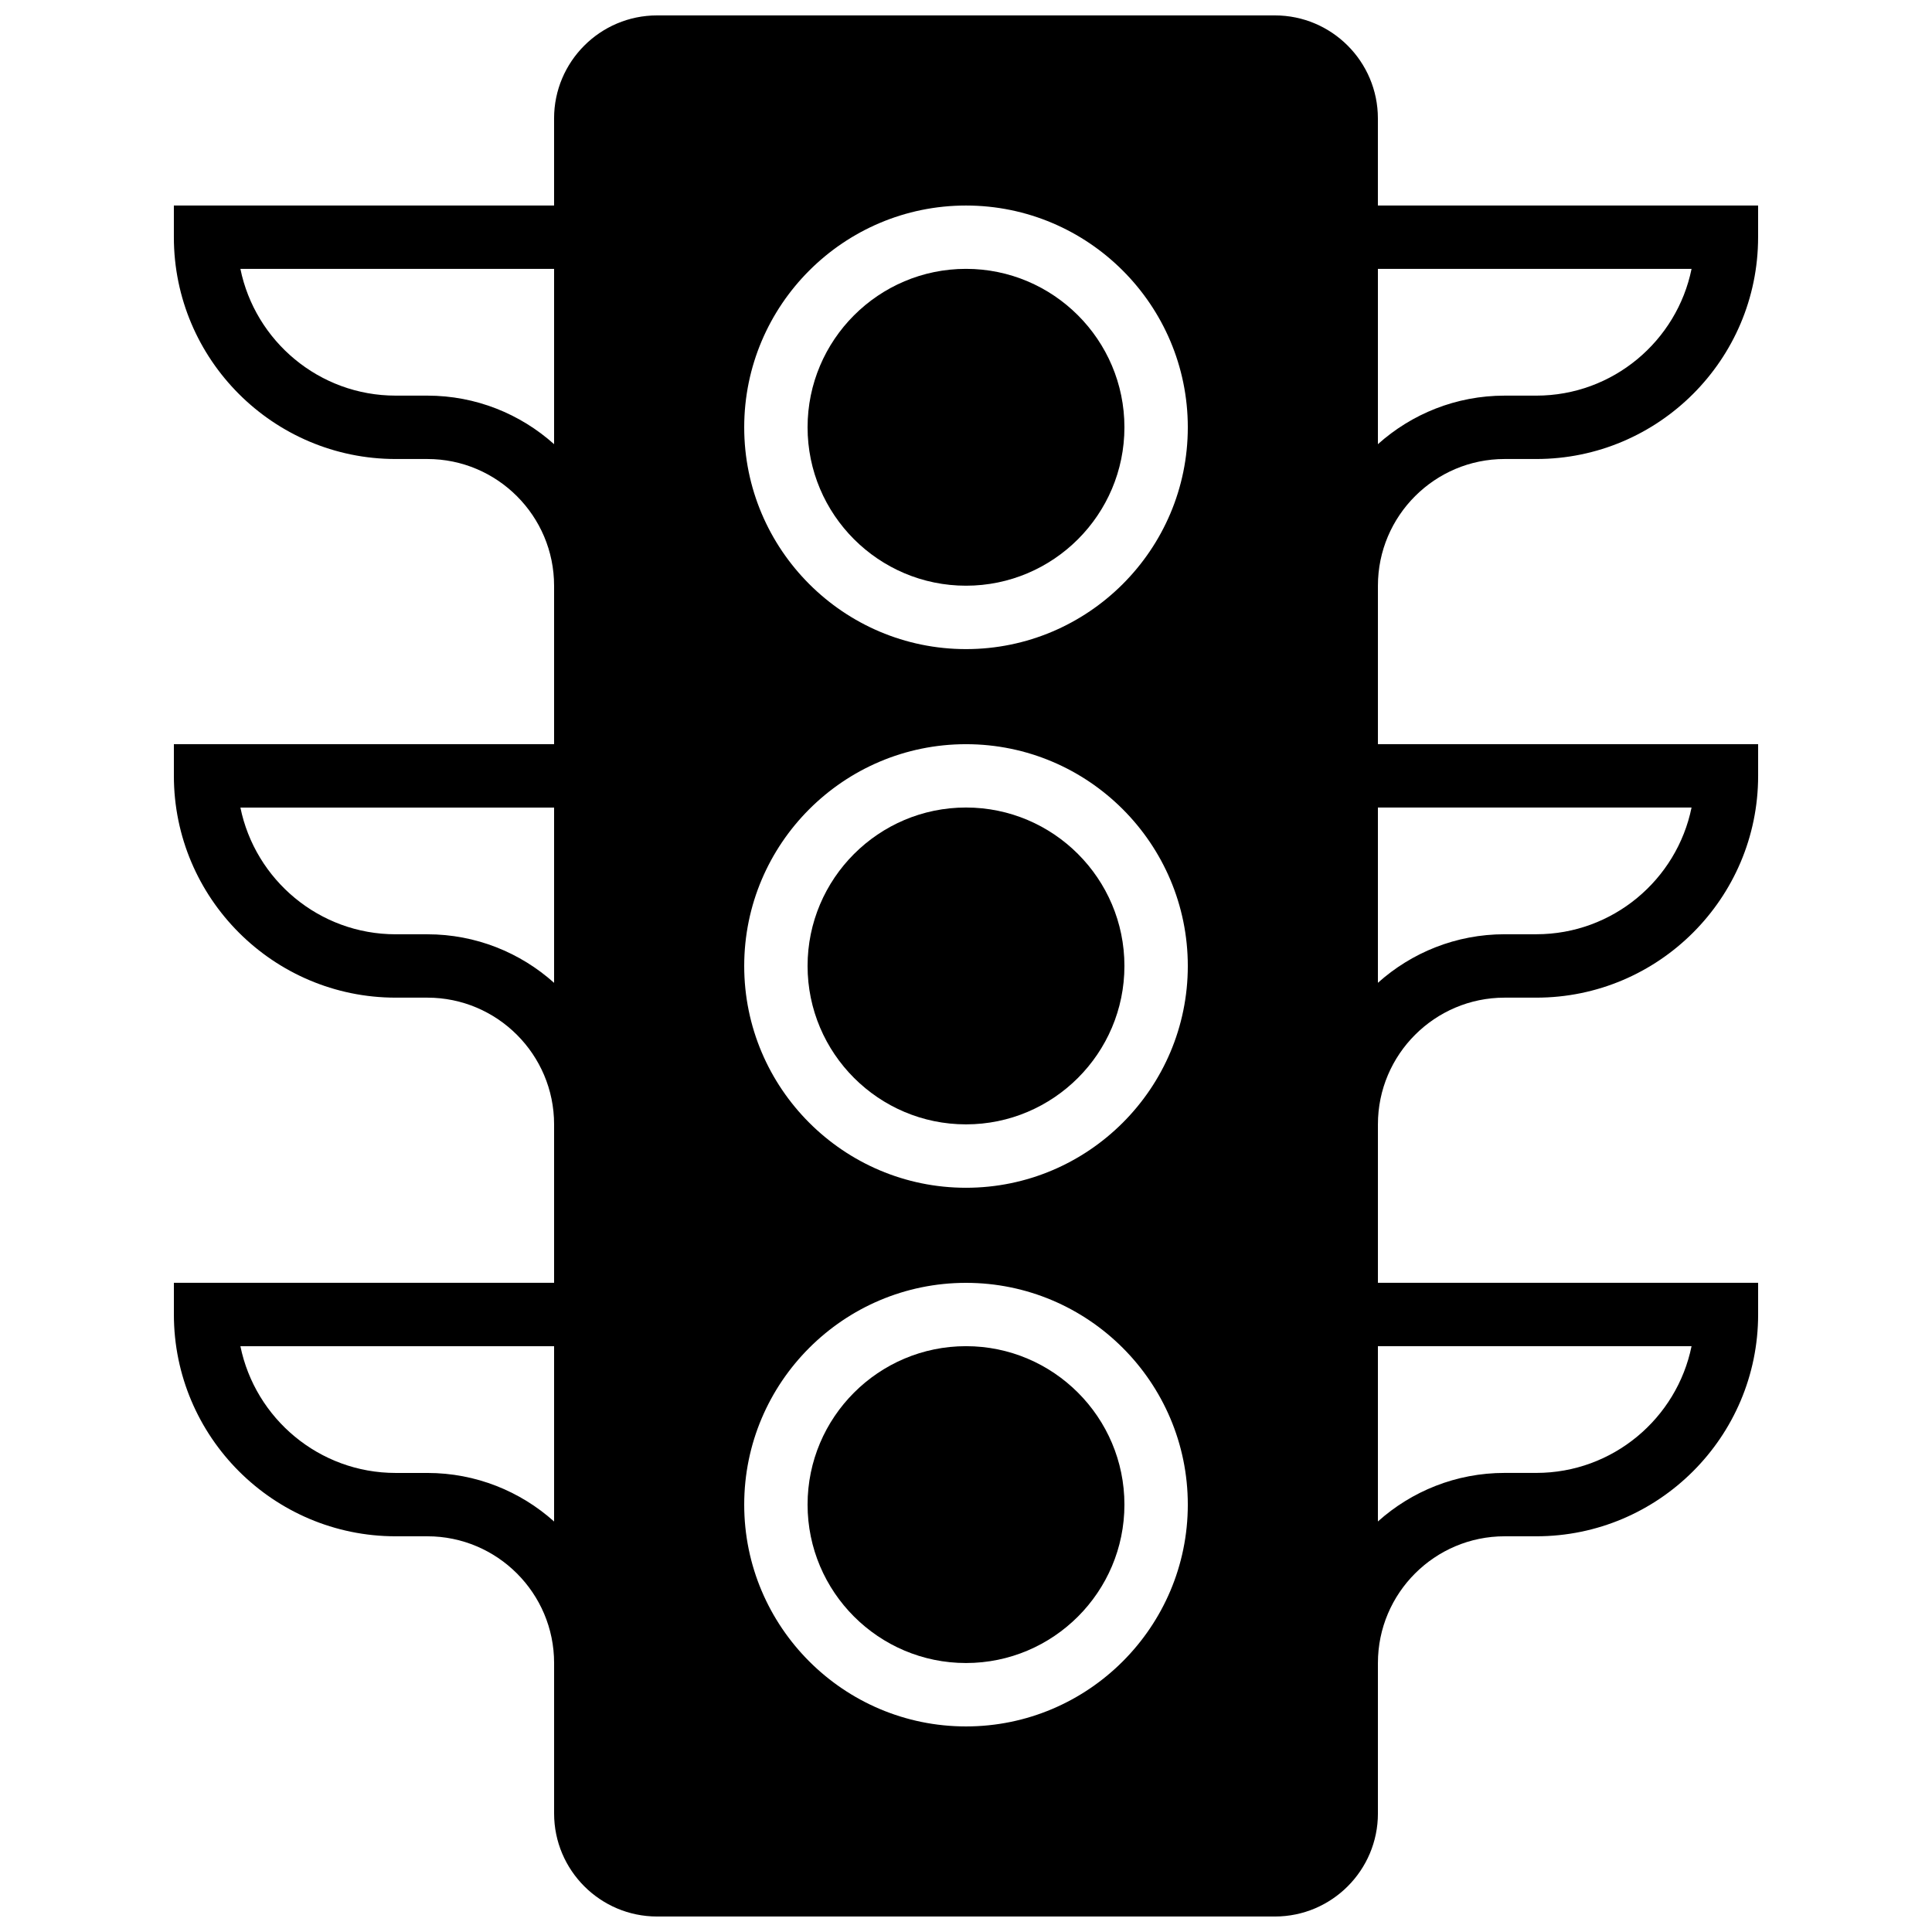 <?xml version="1.0" encoding="UTF-8"?>
<!-- Uploaded to: SVG Repo, www.svgrepo.com, Generator: SVG Repo Mixer Tools -->
<svg width="800px" height="800px" version="1.1" viewBox="144 144 512 512" xmlns="http://www.w3.org/2000/svg">
 <defs>
  <clipPath id="a">
   <path d="m190 148.09h420v503.81h-420z"/>
  </clipPath>
 </defs>
 <path d="m400 215.25c-23.152 0-41.984 18.836-41.984 41.984 0 23.148 18.832 41.984 41.984 41.984 23.148 0 41.984-18.836 41.984-41.984 0-23.148-18.836-41.984-41.984-41.984" fill-rule="evenodd"/>
 <path d="m400 358c-23.152 0-41.984 18.836-41.984 41.984s18.832 41.984 41.984 41.984c23.148 0 41.984-18.836 41.984-41.984s-18.836-41.984-41.984-41.984" fill-rule="evenodd"/>
 <path d="m400 500.75c-23.152 0-41.984 18.836-41.984 41.984 0 23.148 18.832 41.984 41.984 41.984 23.148 0 41.984-18.836 41.984-41.984 0-23.148-18.836-41.984-41.984-41.984" fill-rule="evenodd"/>
 <g clip-path="url(#a)">
  <path d="m592.28 358c-3.898 19.137-20.867 33.586-41.137 33.586h-8.398c-12.895 0-24.668 4.871-33.586 12.867v-46.453zm0 142.75c-3.898 19.137-20.867 33.586-41.137 33.586h-8.398c-12.895 0-24.668 4.871-33.586 12.867v-46.453zm0-285.49c-3.898 19.137-20.867 33.586-41.137 33.586h-8.398c-12.895 0-24.668 4.871-33.586 12.867v-46.453zm-192.28 100.76c-32.41 0-58.777-26.367-58.777-58.777 0-32.41 26.367-58.777 58.777-58.777 32.406 0 58.781 26.367 58.781 58.777 0 32.41-26.375 58.777-58.781 58.777zm0 142.75c-32.41 0-58.777-26.367-58.777-58.777s26.367-58.777 58.777-58.777c32.406 0 58.781 26.367 58.781 58.777s-26.375 58.777-58.781 58.777zm0 142.75c-32.41 0-58.777-26.367-58.777-58.777 0-32.41 26.367-58.777 58.777-58.777 32.406 0 58.781 26.367 58.781 58.777 0 32.41-26.375 58.777-58.781 58.777zm-142.75-67.176h-8.395c-20.277 0-37.242-14.449-41.145-33.586h83.129v46.453c-8.926-7.996-20.699-12.867-33.59-12.867zm0-142.75h-8.395c-20.277 0-37.242-14.449-41.145-33.586h83.129v46.453c-8.926-7.996-20.699-12.867-33.59-12.867zm0-142.75h-8.395c-20.277 0-37.242-14.449-41.145-33.586h83.129v46.453c-8.926-7.996-20.699-12.867-33.59-12.867zm285.49 16.797h8.398c32.402 0 58.777-26.367 58.777-58.781v-8.395h-100.76v-23.09c0-15.051-12.242-27.293-27.289-27.293h-163.74c-15.047 0-27.289 12.242-27.289 27.293v23.09h-100.76v8.395c0 32.414 26.367 58.781 58.777 58.781h8.395c18.516 0 33.59 15.062 33.59 33.586v41.984h-100.76v8.395c0 32.414 26.367 58.781 58.777 58.781h8.395c18.516 0 33.59 15.062 33.59 33.586v41.984h-100.76v8.395c0 32.414 26.367 58.781 58.777 58.781h8.395c18.516 0 33.59 15.062 33.59 33.586v39.883c0 15.047 12.242 27.293 27.289 27.293h163.74c15.047 0 27.289-12.246 27.289-27.293v-39.883c0-18.523 15.062-33.586 33.586-33.586h8.398c32.402 0 58.777-26.367 58.777-58.781v-8.395h-100.76v-41.984c0-18.523 15.062-33.586 33.586-33.586h8.398c32.402 0 58.777-26.367 58.777-58.781v-8.395h-100.76v-41.984c0-18.523 15.062-33.586 33.586-33.586z" fill-rule="evenodd"/>
 </g>
</svg>